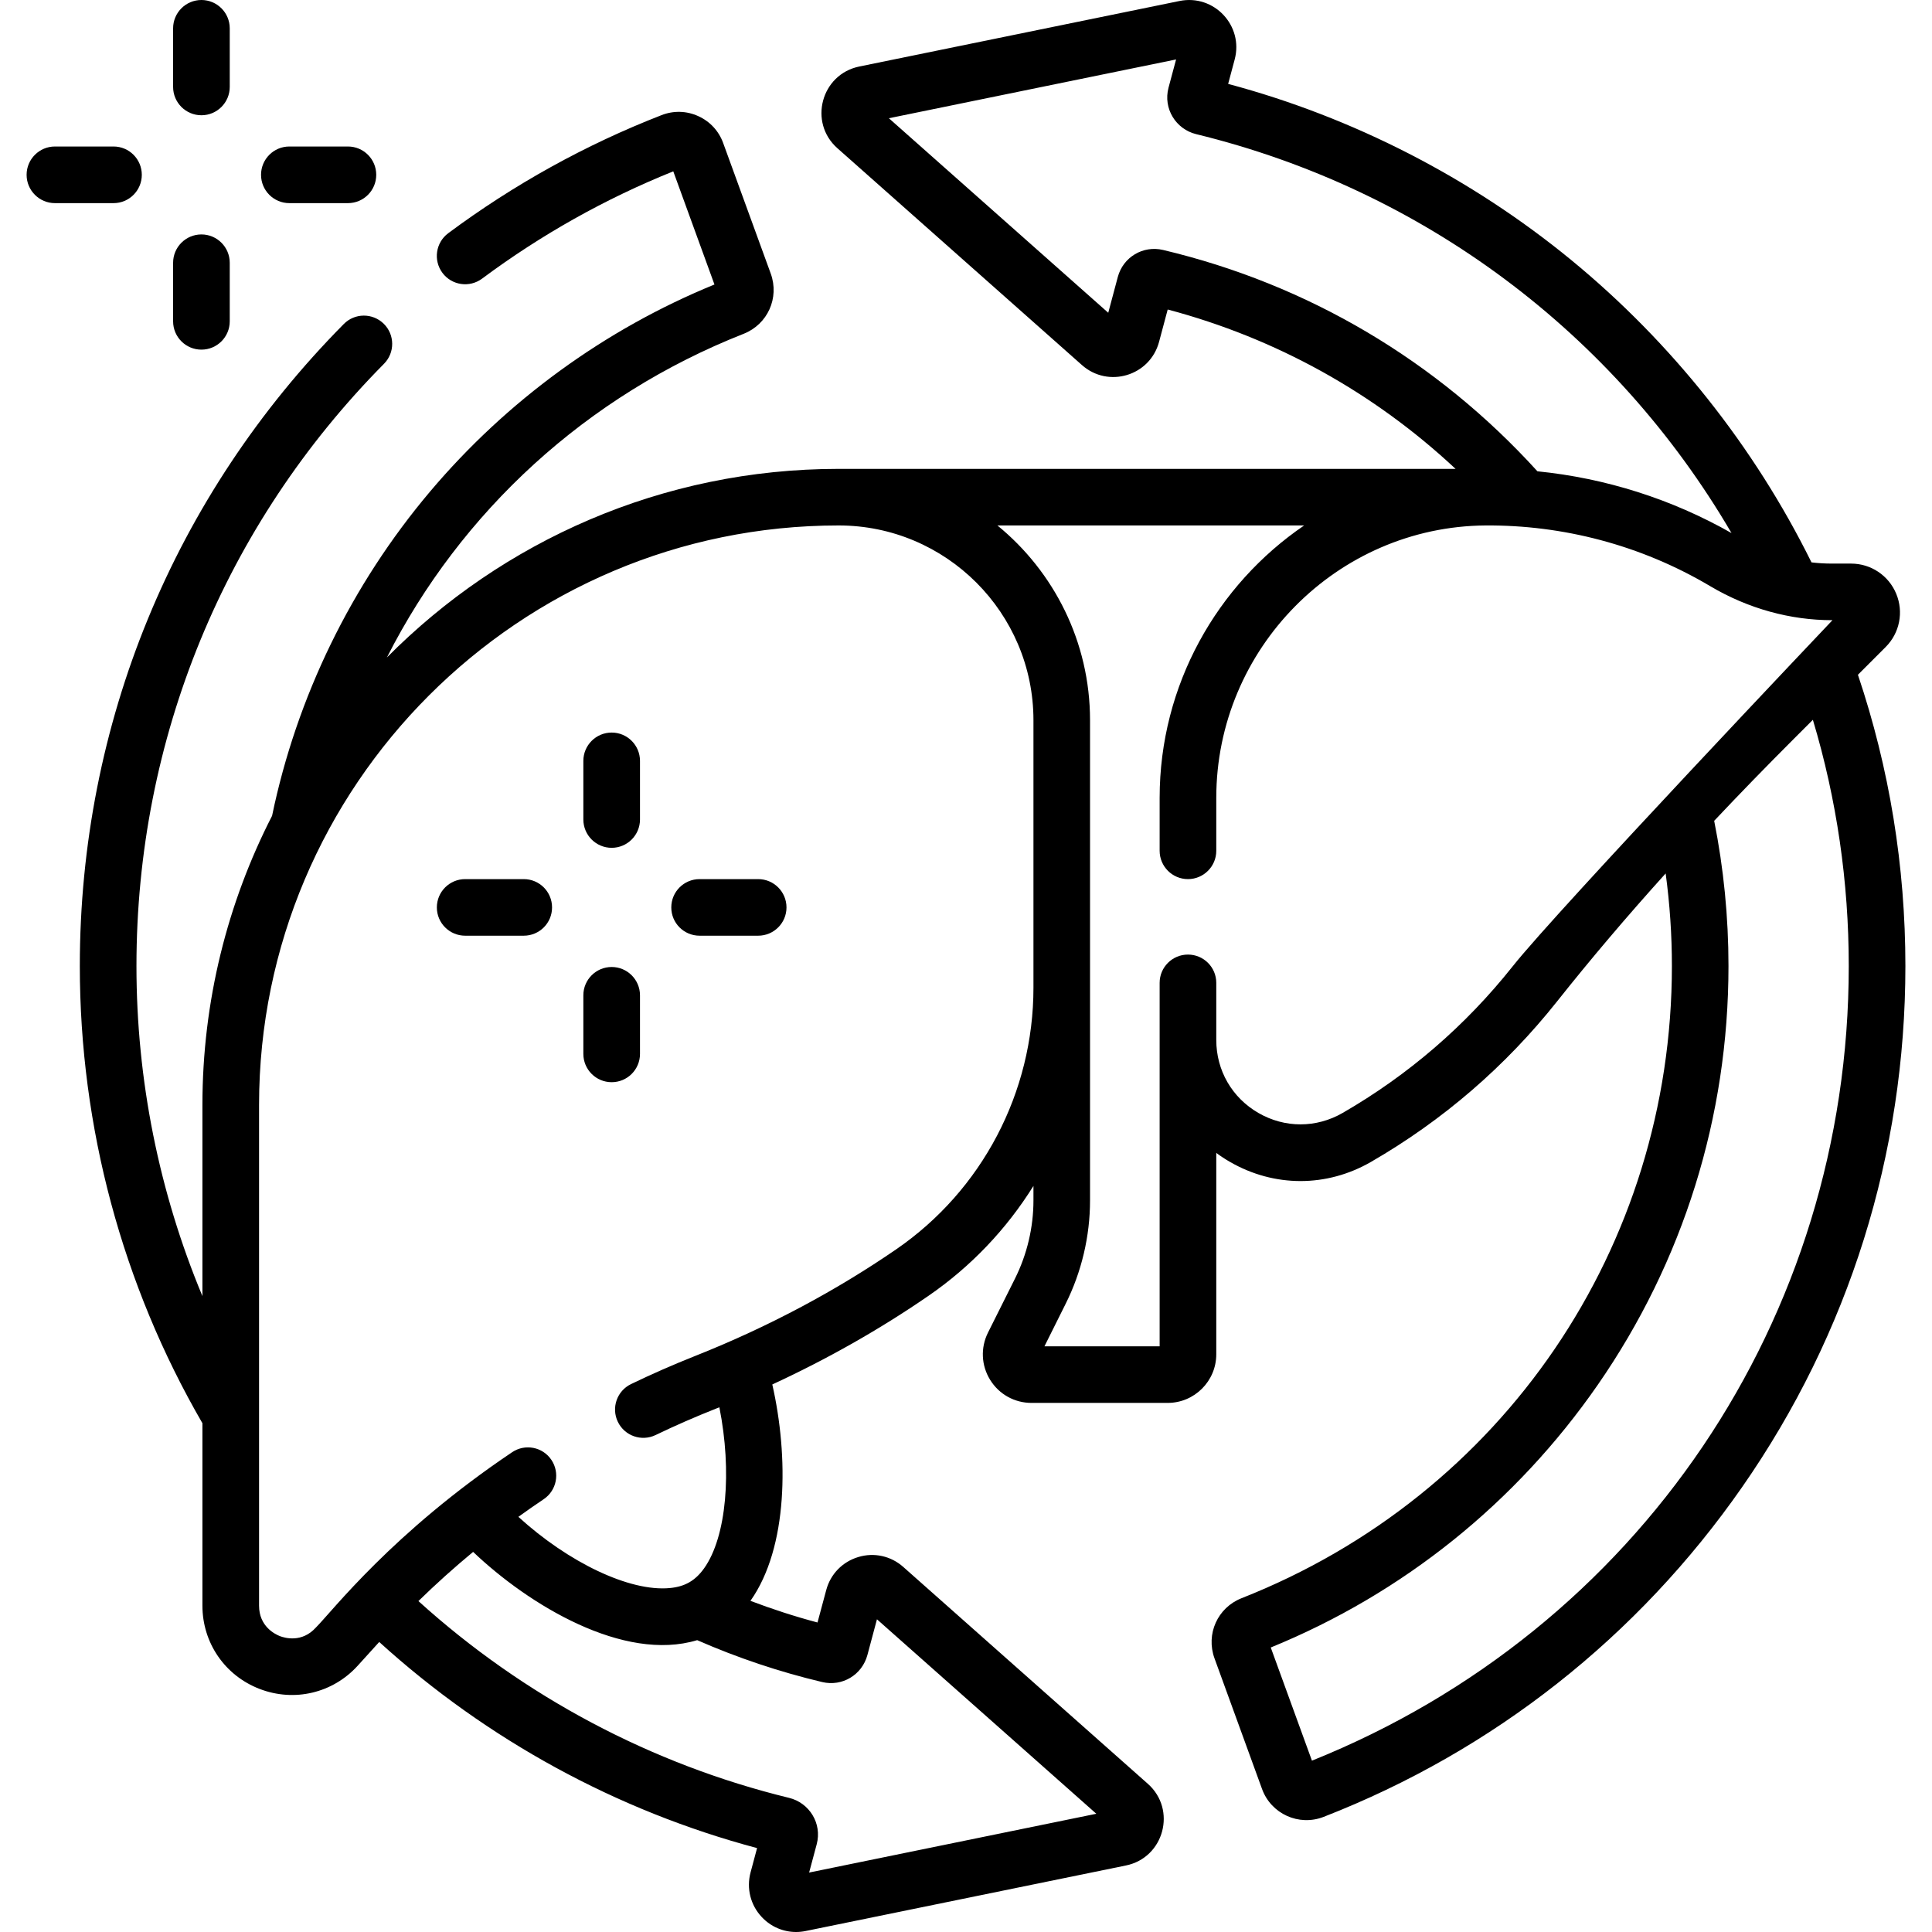 <svg xmlns="http://www.w3.org/2000/svg" fill="none" viewBox="0 0 35 35" height="35" width="35">
<g clip-path="url(#clip0_339_3548)">
<path fill="black" d="M3.649 2.088C3.932 2.088 4.162 1.858 4.162 1.575V0.513C4.162 0.23 3.932 0 3.649 0C3.366 0 3.136 0.23 3.136 0.513V1.575C3.136 1.858 3.366 2.088 3.649 2.088Z"></path>
<path fill="black" d="M3.649 6.334C3.932 6.334 4.162 6.105 4.162 5.821V4.76C4.162 4.477 3.932 4.247 3.649 4.247C3.366 4.247 3.136 4.477 3.136 4.76V5.821C3.136 6.105 3.366 6.334 3.649 6.334Z"></path>
<path fill="black" d="M5.242 3.68H6.303C6.587 3.68 6.816 3.45 6.816 3.167C6.816 2.884 6.587 2.654 6.303 2.654H5.242C4.958 2.654 4.729 2.884 4.729 3.167C4.729 3.45 4.958 3.68 5.242 3.68Z"></path>
<path fill="black" d="M2.569 3.167C2.569 2.884 2.34 2.654 2.057 2.654H0.995C0.712 2.654 0.482 2.884 0.482 3.167C0.482 3.45 0.712 3.68 0.995 3.68H2.057C2.34 3.68 2.569 3.45 2.569 3.167Z"></path>
<path fill="black" d="M11.081 13.271C10.798 13.271 10.568 13.501 10.568 13.784V14.846C10.568 15.129 10.798 15.359 11.081 15.359C11.364 15.359 11.594 15.129 11.594 14.846V13.784C11.594 13.501 11.364 13.271 11.081 13.271Z"></path>
<path fill="black" d="M11.081 17.518C10.798 17.518 10.568 17.747 10.568 18.031V19.092C10.568 19.376 10.798 19.605 11.081 19.605C11.364 19.605 11.594 19.376 11.594 19.092V18.031C11.594 17.748 11.364 17.518 11.081 17.518Z"></path>
<path fill="black" d="M13.735 15.926H12.674C12.39 15.926 12.161 16.155 12.161 16.439C12.161 16.722 12.39 16.951 12.674 16.951H13.735C14.018 16.951 14.248 16.722 14.248 16.439C14.248 16.155 14.018 15.926 13.735 15.926Z"></path>
<path fill="black" d="M9.488 15.926H8.427C8.144 15.926 7.914 16.155 7.914 16.439C7.914 16.722 8.144 16.951 8.427 16.951H9.488C9.772 16.951 10.001 16.722 10.001 16.439C10.001 16.155 9.772 15.926 9.488 15.926Z"></path>
<path fill="black" d="M33.658 12.224L34.16 11.722C34.414 11.468 34.49 11.089 34.352 10.757C34.215 10.425 33.893 10.21 33.534 10.21H33.187C33.064 10.21 32.94 10.203 32.817 10.188C31.78 8.09 30.28 6.201 28.466 4.712C26.651 3.222 24.508 2.123 22.249 1.52L22.367 1.079C22.532 0.465 21.994 -0.109 21.368 0.018L15.567 1.205C14.876 1.346 14.642 2.217 15.17 2.685L19.601 6.614C20.077 7.036 20.831 6.811 20.997 6.195L21.154 5.607C23.113 6.127 24.892 7.113 26.369 8.494H15.193C11.996 8.494 9.099 9.802 7.009 11.911C8.351 9.266 10.625 7.169 13.472 6.047C13.907 5.875 14.122 5.397 13.963 4.957L13.101 2.591C13.022 2.373 12.861 2.199 12.65 2.104C12.438 2.007 12.201 2.001 11.984 2.086C10.609 2.621 9.309 3.341 8.12 4.225C7.893 4.394 7.846 4.715 8.015 4.943C8.184 5.17 8.505 5.217 8.733 5.048C9.801 4.253 10.966 3.599 12.197 3.104L12.943 5.154C10.959 5.965 9.181 7.259 7.791 8.905C6.365 10.594 5.376 12.624 4.929 14.779C4.123 16.352 3.667 18.134 3.667 20.019V23.48C2.881 21.596 2.472 19.563 2.472 17.5C2.472 13.388 4.064 9.513 6.956 6.591C7.156 6.389 7.154 6.065 6.953 5.866C6.751 5.667 6.427 5.668 6.228 5.87C3.144 8.986 1.446 13.116 1.446 17.5C1.446 20.415 2.214 23.276 3.667 25.783V29.088C3.667 29.762 4.074 30.354 4.702 30.596C5.331 30.839 6.03 30.673 6.482 30.174L6.87 29.746C8.825 31.521 11.175 32.803 13.715 33.48L13.597 33.921C13.52 34.21 13.596 34.513 13.801 34.73C13.965 34.905 14.189 35 14.422 35C14.479 35 14.538 34.994 14.596 34.982L20.397 33.795C21.088 33.654 21.322 32.783 20.794 32.315L16.363 28.386C16.14 28.188 15.835 28.12 15.549 28.207C15.262 28.293 15.045 28.516 14.968 28.805L14.81 29.393C14.399 29.284 13.993 29.152 13.595 29.001C14.281 28.031 14.286 26.378 13.991 25.081C14.99 24.619 15.937 24.083 16.816 23.478C17.593 22.944 18.237 22.262 18.722 21.484V21.747C18.722 22.236 18.606 22.726 18.387 23.164L17.899 24.14C17.761 24.416 17.776 24.736 17.937 24.997C18.099 25.259 18.379 25.415 18.687 25.415H21.153C21.639 25.415 22.034 25.02 22.034 24.534V20.886C22.113 20.945 22.197 21 22.284 21.05C22.683 21.28 23.122 21.396 23.56 21.396C23.998 21.396 24.436 21.28 24.835 21.05C26.138 20.298 27.273 19.319 28.209 18.14C28.813 17.379 29.465 16.61 30.175 15.823C30.25 16.378 30.288 16.938 30.288 17.5C30.288 22.591 27.228 27.087 22.492 28.953C22.057 29.125 21.842 29.603 22.002 30.043L22.863 32.409C23.027 32.86 23.53 33.09 23.98 32.914C27.05 31.719 29.672 29.653 31.561 26.939C33.496 24.161 34.518 20.897 34.518 17.5C34.518 15.693 34.229 13.92 33.658 12.224ZM21.069 4.528C20.707 4.443 20.347 4.657 20.25 5.018L20.077 5.666L16.103 2.142L21.306 1.077L21.169 1.588C21.068 1.968 21.304 2.341 21.669 2.43C25.78 3.433 29.25 6.034 31.368 9.657C30.285 9.041 29.087 8.662 27.852 8.538C26.033 6.535 23.692 5.15 21.069 4.528ZM14.895 30.472C15.258 30.558 15.617 30.343 15.714 29.982L15.887 29.335L19.861 32.858L14.658 33.923L14.795 33.412C14.897 33.032 14.66 32.659 14.295 32.57C11.802 31.962 9.49 30.734 7.58 29.005C7.897 28.695 8.228 28.398 8.571 28.114C9.582 29.077 11.299 30.116 12.63 29.713C13.36 30.033 14.12 30.288 14.895 30.472ZM16.235 22.633C15.17 23.365 13.949 24.027 12.587 24.567C12.197 24.722 11.809 24.892 11.432 25.074C11.177 25.197 11.07 25.503 11.193 25.758C11.316 26.013 11.622 26.12 11.877 25.997C12.232 25.826 12.598 25.666 12.965 25.521C12.987 25.512 13.009 25.503 13.032 25.494C13.263 26.652 13.163 27.839 12.756 28.411C12.596 28.635 12.41 28.743 12.135 28.769C11.404 28.839 10.293 28.302 9.391 27.479C9.542 27.37 9.695 27.263 9.85 27.159C10.085 27.001 10.147 26.682 9.989 26.447C9.831 26.212 9.513 26.15 9.278 26.308C7.107 27.767 6.026 29.181 5.722 29.485C5.469 29.764 5.16 29.674 5.071 29.64C4.982 29.605 4.693 29.464 4.693 29.088V20.019C4.693 14.23 9.403 9.519 15.193 9.519C17.139 9.519 18.722 11.102 18.722 13.048L18.722 17.893C18.722 19.791 17.792 21.563 16.235 22.633ZM27.406 17.503C26.551 18.58 25.514 19.475 24.323 20.162C23.845 20.438 23.274 20.438 22.797 20.162C22.319 19.886 22.034 19.392 22.034 18.84V17.805C22.034 17.522 21.804 17.293 21.521 17.293C21.238 17.293 21.008 17.522 21.008 17.805V24.39H18.921L19.304 23.622C19.594 23.043 19.747 22.395 19.747 21.747V13.048C19.747 11.627 19.092 10.355 18.069 9.519H23.626C22.049 10.594 21.008 12.409 21.008 14.455V15.413C21.008 15.696 21.238 15.926 21.521 15.926C21.804 15.926 22.034 15.696 22.034 15.413V14.455C22.034 11.753 24.223 9.539 26.913 9.519C28.305 9.51 29.719 9.869 30.984 10.62C31.676 11.03 32.44 11.235 33.187 11.235H33.197C33.197 11.235 28.218 16.48 27.406 17.503ZM23.767 31.896L23.021 29.846C25.417 28.868 27.463 27.225 28.945 25.088C30.494 22.853 31.313 20.229 31.313 17.5C31.313 16.615 31.226 15.732 31.054 14.87C31.51 14.386 31.988 13.894 32.491 13.391L32.842 13.04C33.274 14.481 33.492 15.978 33.492 17.5C33.493 23.888 29.681 29.52 23.767 31.896Z"></path>
</g>
<defs>
<clipPath id="clip0_339_3548">
<rect fill="white" height="35" width="35"></rect>
</clipPath>
</defs>
</svg>
